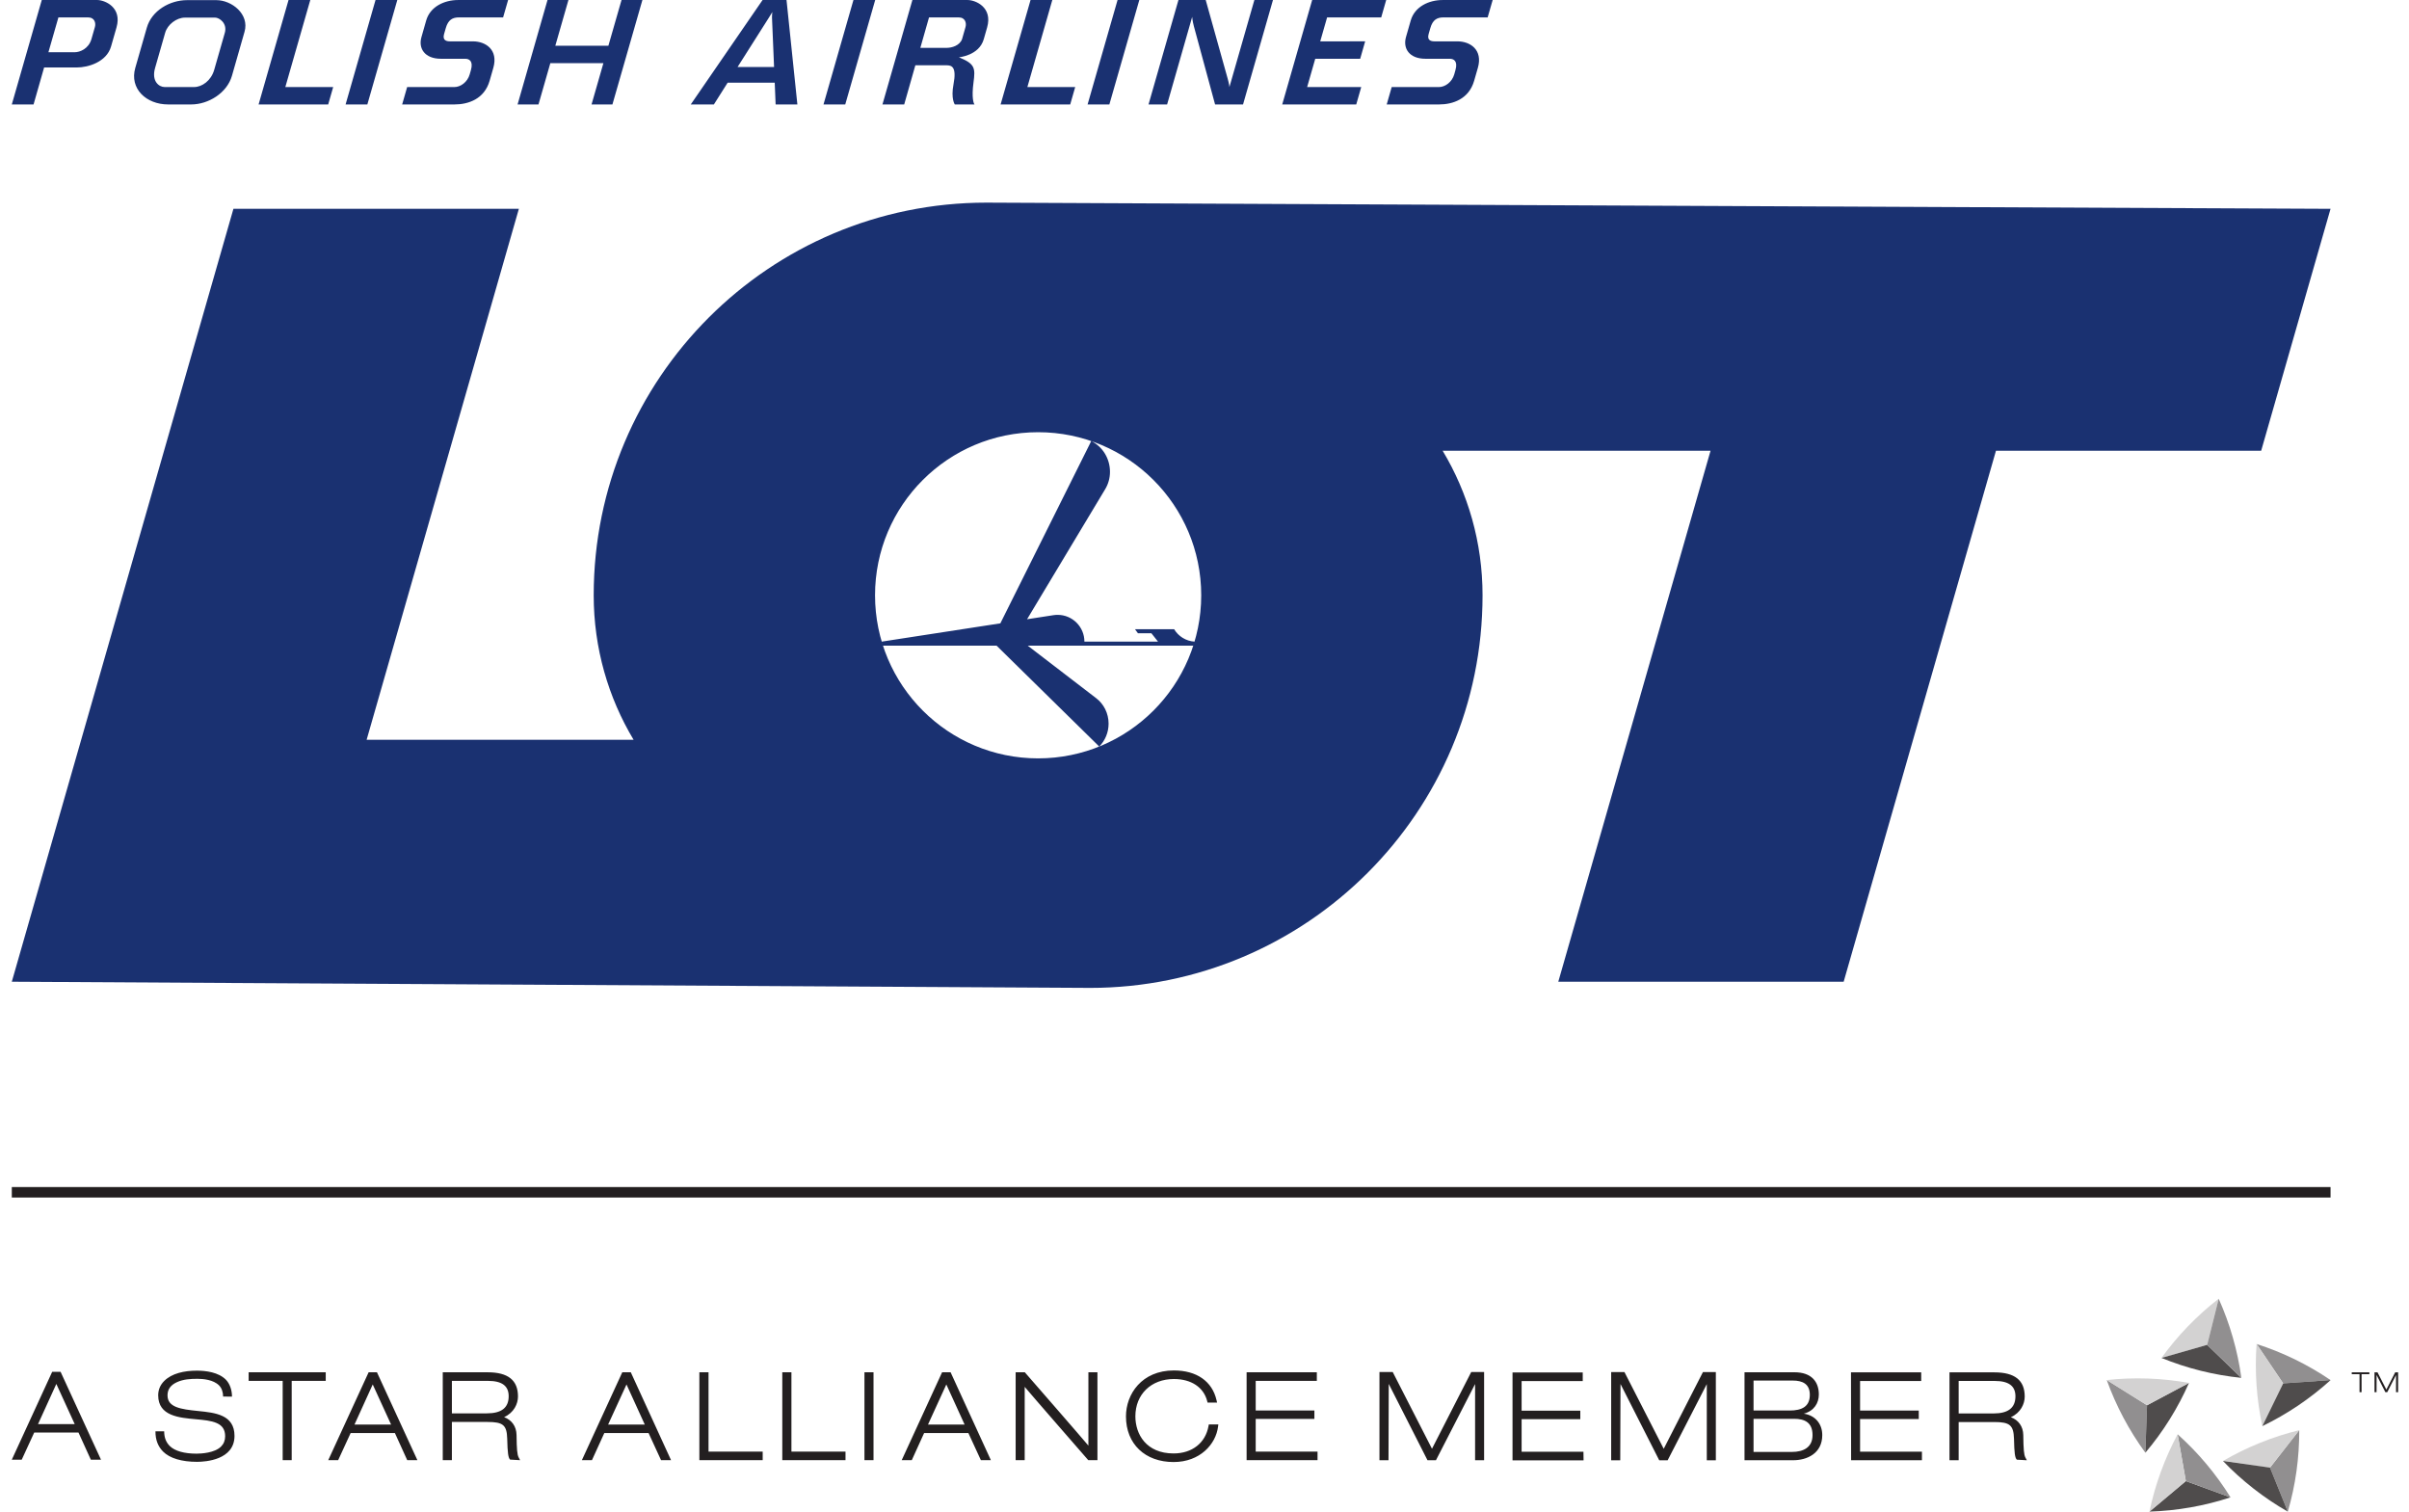 <svg width="102" height="64" viewBox="0 0 102 64" fill="none" xmlns="http://www.w3.org/2000/svg">
<g clip-path="url(#clip0_667_2197)">
<path d="M91.521 57.492C91.857 57.027 92.229 56.579 92.639 56.154C93.052 55.728 93.487 55.338 93.942 54.986L93.454 56.938L91.521 57.492Z" fill="#D3D2D2"/>
<path d="M94.901 58.336C94.331 58.278 93.757 58.179 93.183 58.036C92.608 57.893 92.053 57.71 91.52 57.492L93.454 56.938L94.901 58.336Z" fill="#4F4C4C"/>
<path d="M93.942 54.987C94.176 55.51 94.378 56.056 94.54 56.624C94.704 57.194 94.824 57.766 94.902 58.336L93.454 56.938L93.942 54.987Z" fill="#918F90"/>
<path d="M90.837 61.505C90.499 61.042 90.188 60.549 89.911 60.028C89.633 59.505 89.397 58.97 89.202 58.428L90.908 59.495L90.837 61.505Z" fill="#918F90"/>
<path d="M92.684 58.55C92.453 59.075 92.181 59.59 91.868 60.092C91.555 60.594 91.209 61.066 90.837 61.505L90.908 59.495L92.684 58.55Z" fill="#4F4C4C"/>
<path d="M89.203 58.428C89.773 58.366 90.354 58.344 90.945 58.364C91.537 58.385 92.118 58.448 92.684 58.55L90.908 59.495L89.203 58.428Z" fill="#D3D2D2"/>
<path d="M94.443 63.395C93.898 63.574 93.333 63.717 92.751 63.819C92.168 63.922 91.586 63.981 91.011 63.999L92.552 62.706L94.443 63.395Z" fill="#4F4C4C"/>
<path d="M92.203 60.725C92.631 61.108 93.037 61.525 93.417 61.978C93.798 62.431 94.14 62.905 94.443 63.395L92.552 62.706L92.203 60.725Z" fill="#918F90"/>
<path d="M91.011 63.999C91.128 63.437 91.287 62.877 91.489 62.322C91.692 61.765 91.931 61.232 92.203 60.725L92.552 62.706L91.011 63.999Z" fill="#D3D2D2"/>
<path d="M97.353 60.55C97.355 61.124 97.317 61.705 97.236 62.289C97.153 62.877 97.031 63.448 96.869 64L96.115 62.136L97.353 60.55Z" fill="#918F90"/>
<path d="M94.123 61.855C94.619 61.567 95.141 61.309 95.689 61.088C96.239 60.865 96.794 60.687 97.354 60.55L96.115 62.136L94.123 61.855Z" fill="#D3D2D2"/>
<path d="M96.869 64C96.37 63.715 95.886 63.391 95.421 63.027C94.954 62.663 94.521 62.27 94.123 61.855L96.115 62.136L96.869 64Z" fill="#4F4C4C"/>
<path d="M95.547 56.903C96.095 57.078 96.635 57.294 97.166 57.552C97.699 57.813 98.203 58.107 98.679 58.43L96.673 58.57L95.547 56.903Z" fill="#918F90"/>
<path d="M95.791 60.379C95.669 59.818 95.586 59.24 95.545 58.652C95.503 58.061 95.505 57.476 95.547 56.902L96.673 58.57L95.791 60.379Z" fill="#D3D2D2"/>
<path d="M98.681 58.43C98.257 58.815 97.796 59.176 97.307 59.507C96.817 59.837 96.309 60.128 95.79 60.379L96.673 58.57L98.681 58.43Z" fill="#4F4C4C"/>
<path fill-rule="evenodd" clip-rule="evenodd" d="M67.05 61.828L67.045 61.464H64.427V60.084H66.912V59.725H64.427V58.472H67.015V58.108H64.042V61.828H67.05ZM78.378 61.824H81.377V61.461H78.758V60.079H81.243V59.721H78.758V58.468H81.346V58.103H78.373L78.378 61.824ZM62.294 58.088H62.839V61.824H62.457V58.598L60.8 61.824H60.442L58.801 58.592L58.791 61.824H58.408V58.088H58.969L60.632 61.338L62.294 58.088ZM72.105 58.09H72.651V61.826H72.268V58.6L70.61 61.826H70.254L68.614 58.595L68.603 61.826H68.219V58.09H68.781L70.444 61.339L72.105 58.09ZM74.247 58.45H75.906C76.328 58.45 76.63 58.597 76.63 59.054C76.63 59.551 76.296 59.719 75.775 59.719H74.247V58.45ZM73.865 61.823H75.931C76.503 61.823 77.157 61.54 77.157 60.76C77.157 60.285 76.862 59.925 76.375 59.852C76.815 59.736 77.012 59.4 77.012 59.038C77.012 58.508 76.708 58.099 75.979 58.099H73.865V61.823ZM74.247 60.07H75.963C76.41 60.07 76.745 60.221 76.745 60.76C76.745 61.274 76.368 61.472 75.869 61.472H74.247V60.07ZM84.408 59.843H82.932V58.467H84.463C85.05 58.467 85.336 58.679 85.336 59.115C85.336 59.605 85.032 59.843 84.408 59.843ZM85.756 61.705C85.696 61.588 85.675 61.358 85.668 60.756C85.662 60.389 85.461 60.12 85.141 60.002C85.558 59.815 85.729 59.437 85.729 59.127C85.729 58.438 85.309 58.103 84.443 58.103H82.544V61.824H82.932V60.206H84.437C85.1 60.206 85.257 60.339 85.275 60.917C85.288 61.522 85.315 61.72 85.395 61.8L85.82 61.824L85.756 61.705ZM2.565 58.079H2.21L0.5 61.8H0.92L1.449 60.65H3.323L3.846 61.8H4.276L2.565 58.079ZM1.611 60.293L2.385 58.593L3.163 60.293H1.611ZM20.665 58.464C21.253 58.464 21.538 58.676 21.538 59.112C21.538 59.602 21.235 59.839 20.61 59.839H19.134V58.464H20.665ZM18.747 58.1V61.821H19.134V60.203H20.64C21.304 60.203 21.46 60.336 21.476 60.914C21.491 61.519 21.518 61.717 21.599 61.797L22.021 61.821L21.96 61.702C21.899 61.585 21.878 61.355 21.871 60.754C21.865 60.385 21.664 60.117 21.344 59.999C21.761 59.812 21.932 59.434 21.932 59.124C21.932 58.435 21.512 58.1 20.647 58.1H18.747ZM15.782 58.615L16.56 60.314H15.009L15.782 58.615ZM15.608 58.1L13.898 61.821H14.318L14.847 60.671H16.72L17.243 61.821H17.673L15.961 58.1H15.608ZM10.528 58.1V58.464H11.969V61.821H12.351V58.464H13.792V58.1H10.528ZM6.582 60.599C6.581 60.968 6.691 61.239 6.905 61.457C7.192 61.744 7.702 61.891 8.343 61.891C8.701 61.891 9.929 61.811 9.929 60.792C9.929 59.895 9.111 59.812 8.389 59.739C7.643 59.664 7.093 59.582 7.093 59.076C7.093 58.824 7.222 58.643 7.488 58.52C7.762 58.394 8.057 58.376 8.364 58.376C8.6 58.376 9.032 58.412 9.276 58.656C9.389 58.769 9.447 58.949 9.447 59.127L9.823 59.131C9.823 58.858 9.734 58.583 9.562 58.411C9.248 58.097 8.721 58.031 8.333 58.031C7.8 58.031 7.275 58.145 6.953 58.467C6.784 58.636 6.698 58.84 6.698 59.076C6.698 59.954 7.593 60.025 8.294 60.088C8.626 60.118 8.939 60.147 9.172 60.249C9.418 60.355 9.533 60.534 9.533 60.808C9.533 60.983 9.475 61.129 9.36 61.244C9.088 61.516 8.523 61.545 8.318 61.545C7.812 61.545 7.404 61.436 7.188 61.221C7.032 61.064 6.953 60.872 6.951 60.599L6.582 60.599ZM52.783 58.1V61.821H55.786V61.457H53.168V60.075H55.653V59.718H53.168V58.464H55.756V58.1H52.783ZM46.084 58.1V61.205C45.846 60.915 43.392 58.1 43.392 58.1H43.004V61.821H43.387V58.717C43.625 59.006 46.079 61.821 46.079 61.821H46.467V58.1H46.084ZM36.602 58.1V61.821H36.986V58.1H36.602ZM33.123 58.1V61.821H35.8V61.457H33.51V58.1H33.123ZM29.612 58.1V61.821H32.293V61.457H30V58.1H29.612ZM40.069 58.615L40.843 60.314H39.292L40.069 58.615ZM39.889 58.1L38.179 61.821H38.606L39.129 60.671H41.002L41.532 61.821H41.955L40.25 58.1H39.889ZM26.527 58.615L27.301 60.314H25.748L26.527 58.615ZM26.348 58.1L24.637 61.821H25.064L25.588 60.671H27.461L27.99 61.821H28.413L26.709 58.1H26.348ZM47.675 59.966C47.675 61.141 48.49 61.9 49.691 61.9C50.808 61.9 51.484 61.144 51.574 60.398L51.586 60.308H51.183L51.17 60.375C51.042 61.092 50.475 61.536 49.691 61.536C48.535 61.536 48.073 60.724 48.073 59.964C48.073 59.034 48.742 58.385 49.705 58.385C50.437 58.385 50.965 58.734 51.114 59.321L51.13 59.383H51.533L51.51 59.283C51.327 58.481 50.668 58.022 49.705 58.022C48.339 58.022 47.675 59.029 47.675 59.966Z" fill="#231F20"/>
<path fill-rule="evenodd" clip-rule="evenodd" d="M101.416 58.101H101.539V58.942H101.451V58.215L101.079 58.942H100.999L100.628 58.214L100.626 58.942H100.539V58.101H100.666L101.041 58.833L101.416 58.101ZM99.905 58.942H99.992V58.18H100.322V58.101H99.576V58.18H99.905V58.942Z" fill="#231F20"/>
<path fill-rule="evenodd" clip-rule="evenodd" d="M15.523 31.322H26.828C25.755 29.533 25.138 27.44 25.138 25.203C25.138 16.021 32.581 8.579 41.763 8.579L98.678 8.841L95.741 19.083H84.512L78.063 41.564H65.98L72.427 19.083H61.083C62.156 20.872 62.773 22.965 62.773 25.203C62.773 34.383 55.33 41.826 46.148 41.826L45.849 41.824L0.5 41.564L9.884 8.84H21.97L15.523 31.322ZM37.05 25.203C37.05 21.39 40.142 18.299 43.956 18.299C47.77 18.299 50.861 21.39 50.861 25.203C50.861 29.017 47.77 32.108 43.956 32.108C40.142 32.108 37.05 29.017 37.05 25.203ZM42.356 26.391L46.205 18.673C46.679 18.904 46.998 19.41 46.998 19.974C46.998 20.241 46.927 20.491 46.799 20.704L43.487 26.218L44.605 26.045C44.663 26.036 44.723 26.032 44.783 26.032C45.408 26.032 45.915 26.539 45.915 27.165H49.032L48.752 26.812H48.182L48.057 26.639H49.714C49.893 26.937 50.211 27.143 50.578 27.165L50.525 27.337H43.517L46.415 29.561C46.737 29.808 46.939 30.201 46.939 30.638C46.939 31.014 46.789 31.36 46.543 31.607L42.198 27.337H37.387L37.334 27.165L42.356 26.391Z" fill="#1A3171"/>
<path fill-rule="evenodd" clip-rule="evenodd" d="M15.9 0.001H16.822L15.554 4.422H14.633L15.9 0.001ZM62.989 0.737L63.201 0.001H61.083C60.502 0.001 59.901 0.279 59.732 0.868L59.531 1.569C59.394 2.05 59.669 2.488 60.356 2.488H61.389C61.536 2.488 61.74 2.57 61.624 2.973L61.574 3.151C61.48 3.476 61.19 3.686 60.924 3.686H58.926L58.715 4.422H60.932C61.516 4.422 62.195 4.194 62.417 3.42L62.574 2.875C62.796 2.104 62.245 1.751 61.714 1.751H60.741C60.604 1.751 60.411 1.717 60.489 1.443L60.563 1.186C60.662 0.837 60.851 0.737 61.113 0.737H62.989ZM47.319 4.81606e-05H48.24L46.972 4.422H46.05L47.319 4.81606e-05ZM36.136 4.81606e-05H37.057L35.789 4.422H34.868L36.136 4.81606e-05ZM43.635 4.81606e-05H44.556L43.5 3.686H45.525L45.314 4.422H42.367L43.635 4.81606e-05ZM23.182 0.001L21.915 4.422H22.8L23.302 2.673H25.549L25.047 4.422H25.931L27.2 0.001H26.316L25.76 1.936H23.513L24.068 0.001H23.182ZM54.291 4.422L55.559 0.001H58.693L58.482 0.737H56.191L55.9 1.751L57.803 1.75L57.592 2.488H55.689L55.346 3.686H57.636L57.425 4.422H54.291ZM48.63 4.422L49.897 4.81606e-05H51.051L51.978 3.317C52.055 3.589 52.055 3.686 52.055 3.686L53.112 4.81606e-05H53.899L52.632 4.422H51.448L50.549 1.107C50.485 0.867 50.478 0.715 50.478 0.715L49.417 4.422H48.63ZM21.302 0.737L21.514 0.001H19.396C18.815 0.001 18.214 0.279 18.045 0.868L17.845 1.569C17.706 2.05 17.982 2.488 18.67 2.488H19.702C19.849 2.488 20.054 2.57 19.938 2.973L19.887 3.151C19.793 3.476 19.503 3.686 19.237 3.686H17.239L17.028 4.422H19.245C19.829 4.422 20.508 4.194 20.731 3.42L20.887 2.875C21.109 2.104 20.558 1.751 20.027 1.751H19.054C18.917 1.751 18.724 1.717 18.802 1.443L18.876 1.186C18.976 0.837 19.164 0.737 19.427 0.737H21.302ZM12.217 4.81606e-05H13.138L12.081 3.686H14.107L13.896 4.422H10.949L12.217 4.81606e-05ZM3.727 0.737C4.016 0.737 4.064 0.985 4.018 1.145L3.871 1.656C3.751 2.071 3.375 2.211 3.171 2.211H2.05L2.473 0.737H3.727ZM1.769 4.81606e-05L0.5 4.422H1.421L1.868 2.856H3.264C3.716 2.856 4.51 2.635 4.702 1.968L4.933 1.162C5.179 0.305 4.435 4.81606e-05 4.109 4.81606e-05H1.769ZM38.632 0.001H40.972C41.299 0.001 42.041 0.304 41.796 1.162L41.654 1.659C41.454 2.357 40.602 2.425 40.602 2.425C41.28 2.705 41.304 2.87 41.218 3.501C41.134 4.132 41.224 4.388 41.263 4.422H40.427C40.427 4.422 40.255 4.184 40.373 3.566C40.514 2.822 40.293 2.768 40.088 2.764H38.757L38.285 4.422H37.364L38.632 0.001ZM40.59 0.737C40.879 0.737 40.927 0.985 40.881 1.145L40.735 1.656C40.633 1.934 40.294 2.026 40.089 2.026H38.968L39.336 0.737H40.59ZM33.762 4.422L33.302 0.001H32.288L29.248 4.422H30.227L30.81 3.5L32.803 3.501L32.841 4.422H33.762ZM32.775 2.838L32.687 0.737C32.683 0.638 32.702 0.509 32.702 0.509L32.562 0.737L31.229 2.838L32.775 2.838ZM6.97 3.685H8.22C8.553 3.685 8.938 3.416 9.069 2.959L9.519 1.39C9.632 0.998 9.301 0.743 9.098 0.744L7.826 0.746C7.474 0.747 7.093 1.04 6.994 1.385L6.567 2.875C6.406 3.434 6.728 3.685 6.97 3.685ZM7.92 0.006H9.161C9.81 0.006 10.569 0.597 10.354 1.345L9.82 3.212C9.612 3.935 8.826 4.422 8.095 4.422H7.12C6.189 4.422 5.476 3.752 5.728 2.875L6.217 1.17C6.425 0.447 7.191 0.006 7.92 0.006Z" fill="#1A3171"/>
<path d="M0.5 50.479H98.678" stroke="#231F20" stroke-width="0.441"/>
</g>
<defs>
<clipPath id="clip0_667_2197">
<rect width="101.04" height="64" fill="white" transform="translate(0.5)"/>
</clipPath>
</defs>
</svg>
